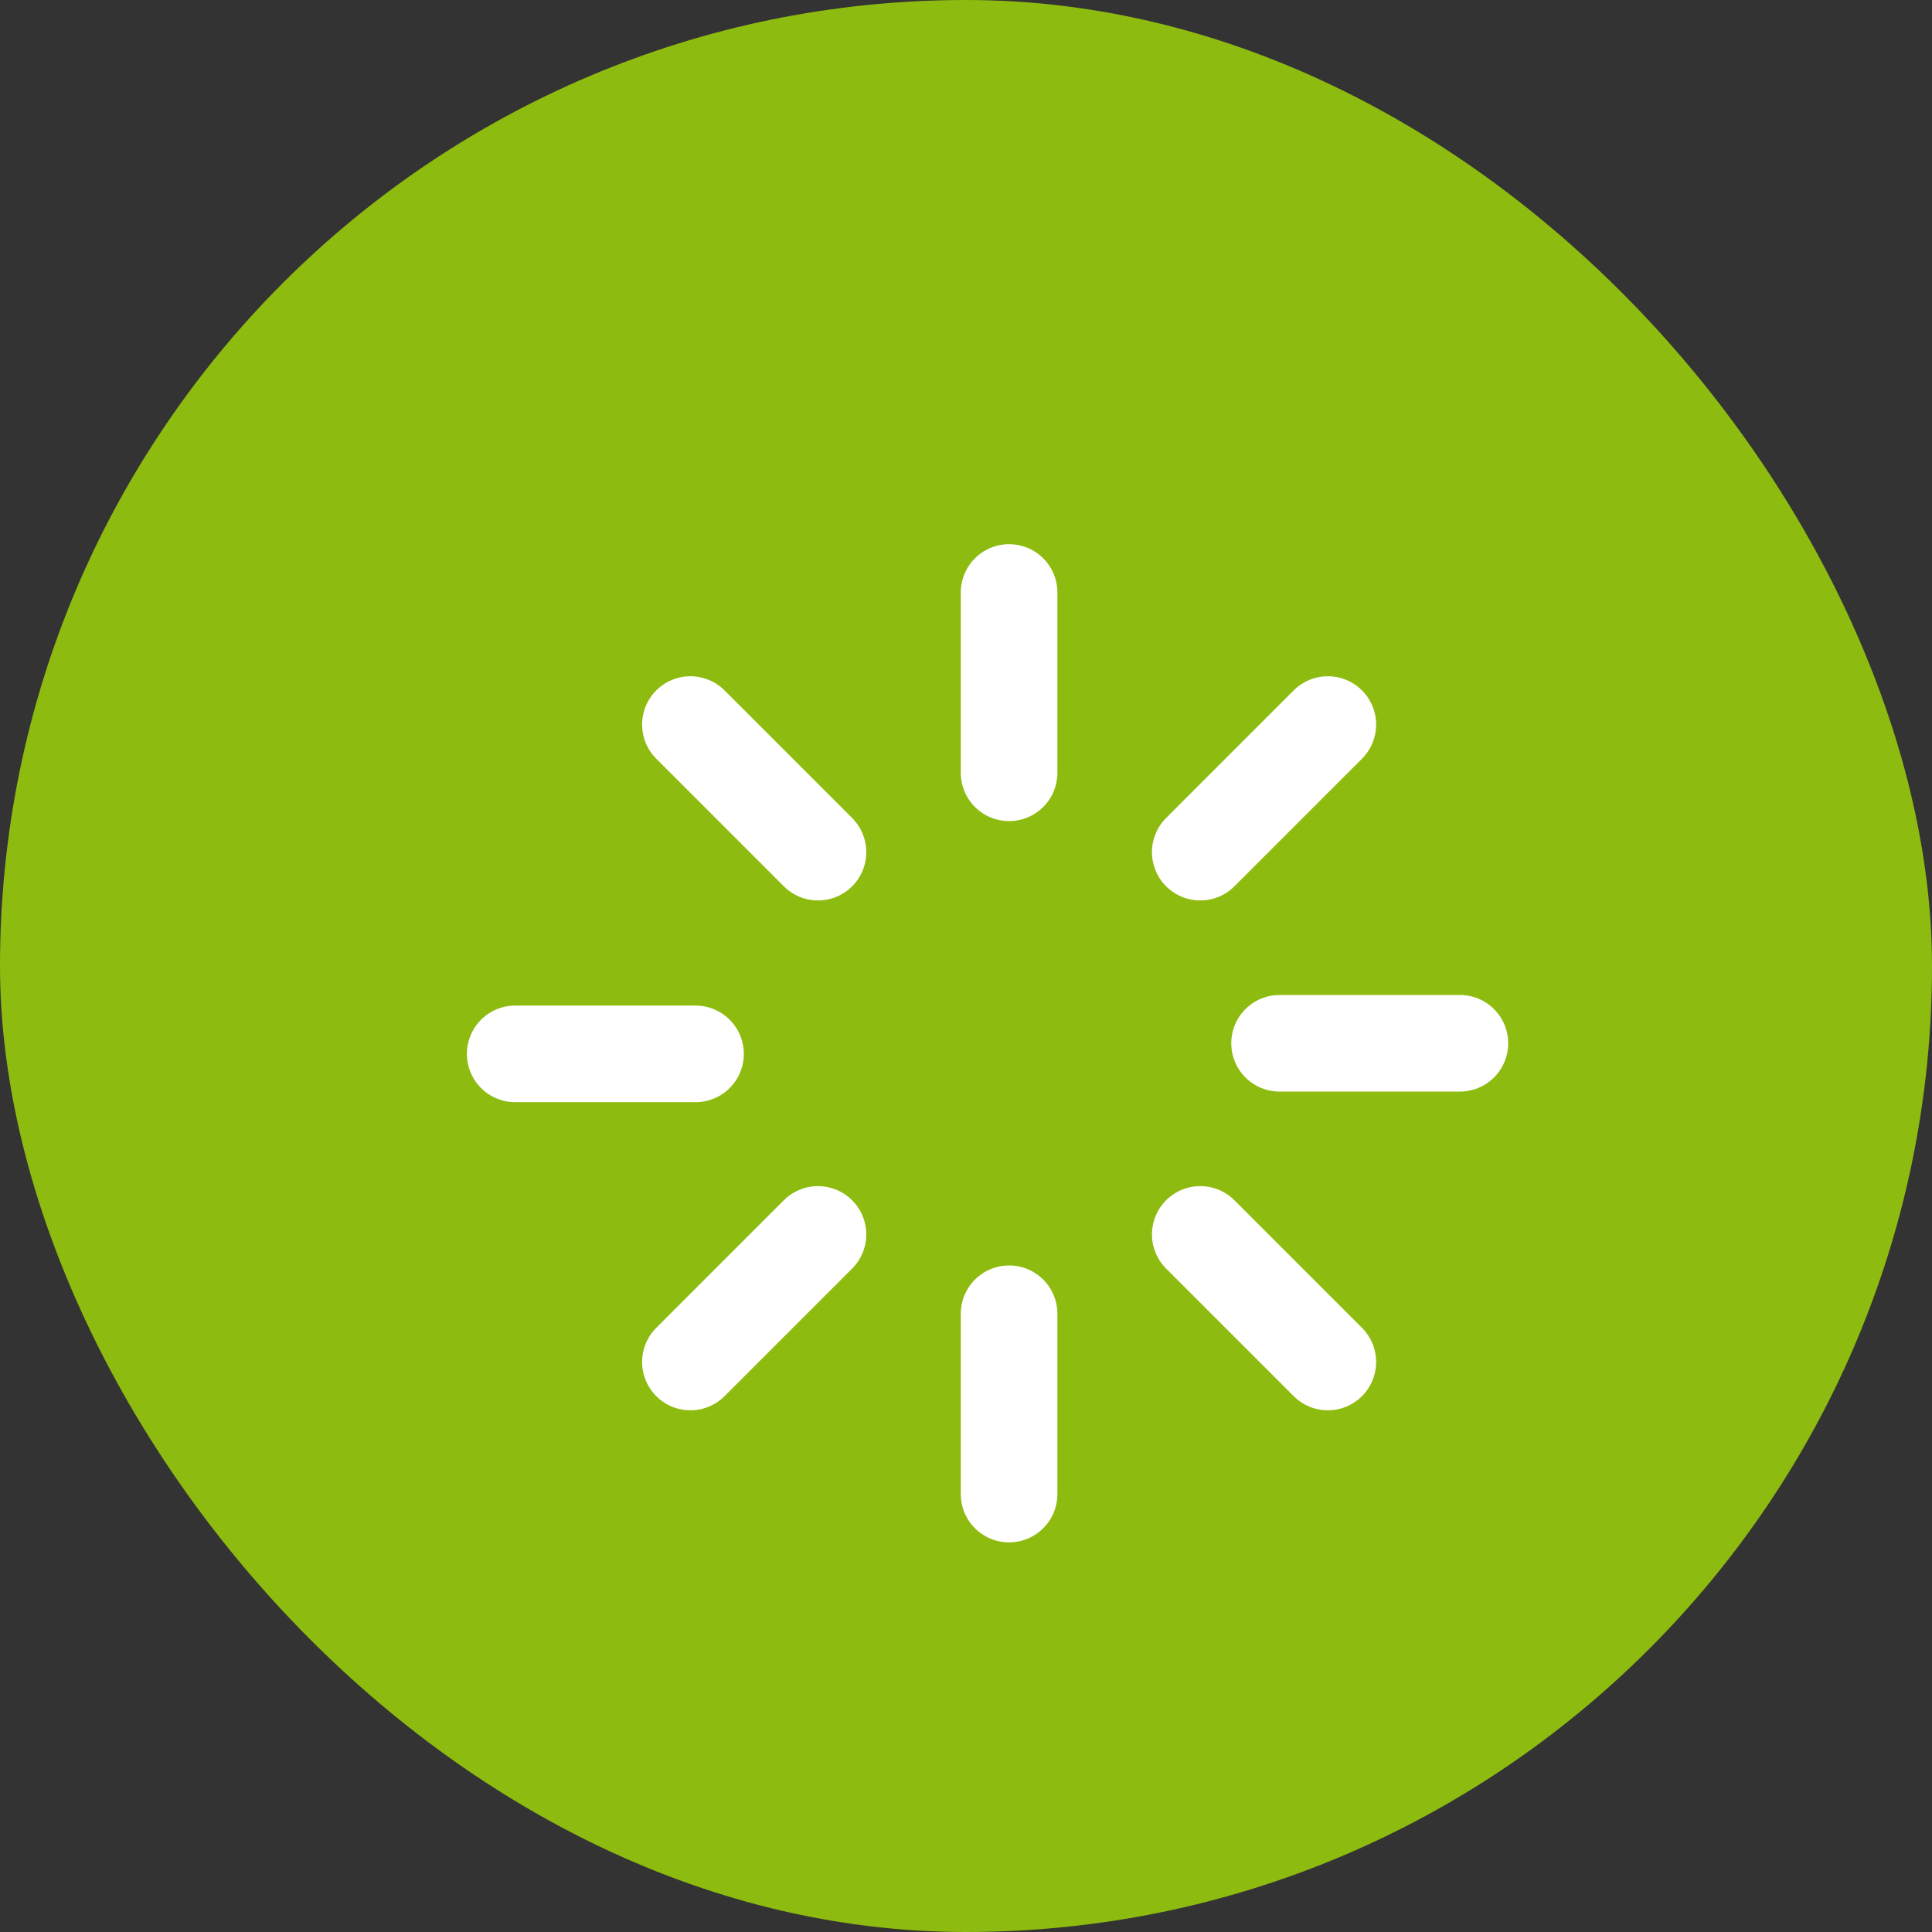 <svg xmlns="http://www.w3.org/2000/svg" width="60" height="60" viewBox="0 0 60 60" fill="none"><rect x="0" y="0" width="60" height="60" fill="#333333" stroke="none"/><rect width="60" height="60" rx="30" fill="#8EBB0F"></rect><path d="M31.338 18.4V24" stroke="white" stroke-width="3" stroke-linecap="round" stroke-linejoin="round"></path><path d="M31.338 40.8V46.4" stroke="white" stroke-width="3" stroke-linecap="round" stroke-linejoin="round"></path><path d="M21.441 22.502L25.403 26.464" stroke="white" stroke-width="3" stroke-linecap="round" stroke-linejoin="round"></path><path d="M37.275 38.336L41.237 42.298" stroke="white" stroke-width="3" stroke-linecap="round" stroke-linejoin="round"></path><path d="M39.738 32.4H45.338" stroke="white" stroke-width="3" stroke-linecap="round" stroke-linejoin="round"></path><path d="M16 32.729H21.6" stroke="white" stroke-width="3" stroke-linecap="round" stroke-linejoin="round"></path><path d="M21.441 42.298L25.403 38.336" stroke="white" stroke-width="3" stroke-linecap="round" stroke-linejoin="round"></path><path d="M37.275 26.464L41.237 22.502" stroke="white" stroke-width="3" stroke-linecap="round" stroke-linejoin="round"></path></svg>